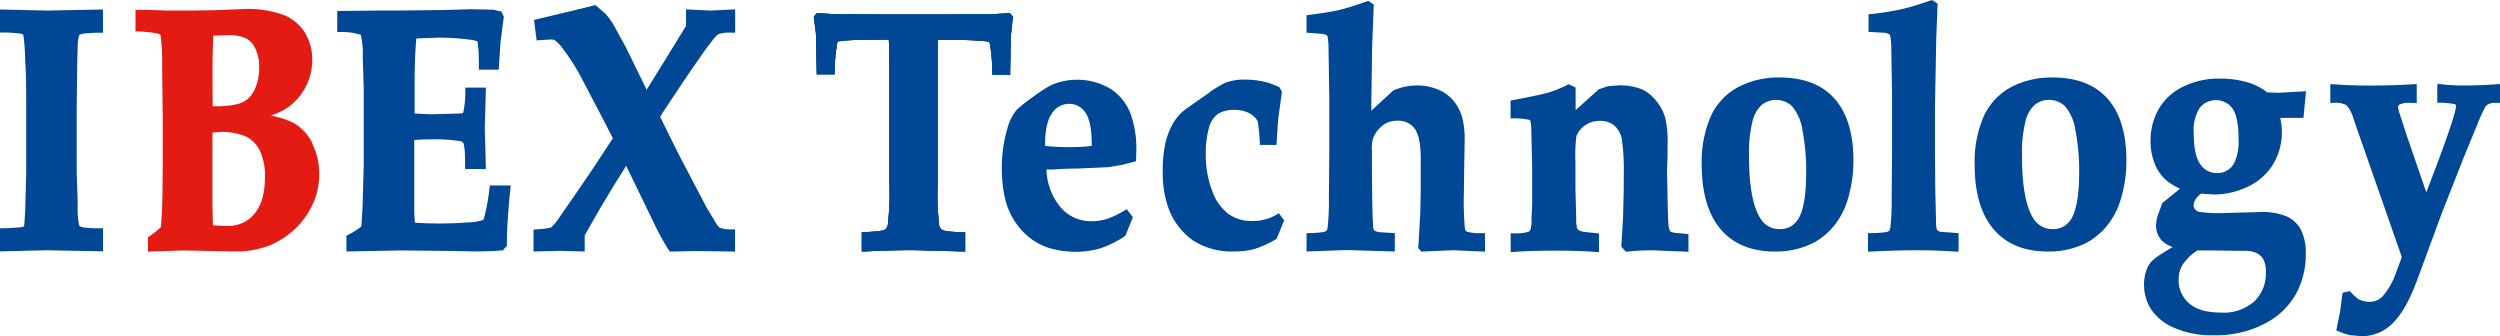 <svg xmlns="http://www.w3.org/2000/svg" viewBox="0 0 450.41 60.55"><defs><style>.cls-1{fill:#004896;}.cls-2{fill:#e31b13;}</style></defs><title>アセット 2</title><g id="レイヤー_2" data-name="レイヤー 2"><g id="レイヤー_1-2" data-name="レイヤー 1"><path class="cls-1" d="M5.35,41.86Zm8-36.72ZM0,2.47V5.86l.72,0a23.25,23.25,0,0,1,3.16.23l.28.12s.08.26.08.26a41.13,41.13,0,0,1,.3,4.65c.12,1.17.18,3.73.18,7.66V31.37L4.54,38c-.12,2.15-.18,2.6-.2,2.69l-.06.12-.4.12c-.11,0-.65.09-3.16.2l-.72,0v4.16l8.47-.2,10.09.19,0-.76v-3.4l-.73,0a19.64,19.64,0,0,1-3-.17l-.47-.19-.13-.27A17.13,17.13,0,0,1,14,36.65l-.18-5.52V19.05l.1-8L14,8.2a6.91,6.91,0,0,1,.23-1.74,1.53,1.53,0,0,1,.1-.2l.42-.16a22.39,22.39,0,0,1,3.08-.2l.72,0V1.71L8.52,1.9,0,1.71Z"/><path class="cls-2" d="M45.85,38.5A5.94,5.94,0,0,1,41,40.69a24.82,24.82,0,0,1-2.64-.1v-.1l-.09-3.6v-13l1.33-.11a11.27,11.27,0,0,1,4.6.76A5.46,5.46,0,0,1,46.74,27a10.46,10.46,0,0,1,1,4.91C47.73,34.81,47.1,37,45.85,38.5Zm-7.56-23,0-4.72.12-4.36L41,6.34a7.53,7.53,0,0,1,3.35.57A4.07,4.07,0,0,1,46,8.75a7.49,7.49,0,0,1,.69,3.37,9.4,9.4,0,0,1-.61,3.52,5.56,5.56,0,0,1-1.44,2.19,5,5,0,0,1-2.23,1,15.86,15.86,0,0,1-3.27.32h-.83Zm18,10.34a8.47,8.47,0,0,0-3.4-3.69,15.1,15.1,0,0,0-4.14-1.32,14.78,14.78,0,0,0,2.62-1.16A10.4,10.4,0,0,0,54.88,16a10.36,10.36,0,0,0,1.38-5.22A9.42,9.42,0,0,0,55,6a7.87,7.87,0,0,0-3.89-3.3A18.58,18.58,0,0,0,44,1.63l-5.11.2L34.7,1.9l-4.55,0-3.71-.12-1.26,0-.77,0,0,.77V5.66l.7,0c3.05.21,3.62.47,3.7.52a2.67,2.67,0,0,1,.13.24A36.45,36.45,0,0,1,29.21,12l.11,9.65c0,7.66,0,13-.12,16L29,40.91a14.53,14.53,0,0,1-2,1.6l-.34.22v2.59l6.47-.2,9,.18a16.75,16.75,0,0,0,6.37-1.06A15.39,15.39,0,0,0,53,41.39,14.45,14.45,0,0,0,56.24,37a12.81,12.81,0,0,0,1.27-5.71A11.92,11.92,0,0,0,56.26,25.89Z"/><path class="cls-1" d="M79.51,1.81l-8.19.09-3.56,0-7,.08V5.76l.71,0A11.87,11.87,0,0,1,65,6.26a14.3,14.3,0,0,1,.35,3.95l.18,5.84V29.58l-.2,7.49-.22,3.72a13.11,13.11,0,0,1-2.29,1.47l-.41.21v2.84l9.74-.19,8.81.09,4.33.09c2.19,0,3.81-.06,5-.18l.28,0,.75-.82V44c0-2.54.21-5.83.61-9.76l.08-.83H88.26l-.09.65a34.8,34.8,0,0,1-1,5.35l-.1.2a8.38,8.38,0,0,1-2.61.44c-1.59.14-3.37.21-5.27.21-1.69,0-3.16-.05-4.44-.14-.07-.85-.12-1.81-.12-2.93V25.23c1-.08,2.17-.13,3.57-.13a27.94,27.94,0,0,1,4.65.32c.43.08.57.25.63.37s.34.87.31,3.9v.76h3.75l-.2-7.34.2-7.33H83.83l0,.74a16.66,16.66,0,0,1-.35,3.65l-.1.22s-.32.06-1.27.08l-4.41.12-3-.14V14.93c0-3.19.11-5.83.31-8l4.18-.15a41.85,41.85,0,0,1,5.12.33A6.56,6.56,0,0,1,86,7.45h0a.9.9,0,0,0,.05.17,29.05,29.05,0,0,1,.22,4.19v.74h3.58l.33-5L90.77,3l-.44-.92L90,2l-1.13-.25L85,1.66Z"/><path class="cls-1" d="M129.68,42.59h0ZM106.92,1l-3,.74L96.21,3.59l.47,3.68,2.62-.16a1.31,1.31,0,0,1,.66.15,6.57,6.57,0,0,1,1.57,1.69A37.47,37.47,0,0,1,105,14.5l3.56,6.8,1.85,3.61L107,30.11l-2.72,4-3.83,5.53a8.24,8.24,0,0,1-1.09,1.29l-.24.11a17.23,17.23,0,0,1-2.31.27l-.69.06v3.94l4.79-.11,4.43.11V42.39l2.82-4.92,2.21-3.69,2.44-3.9,4.95,10.19A42.85,42.85,0,0,0,120.45,45l.23.33,4.75-.1,7,.1v-4H131l-1-.19-.37-.13-.43-.48-1.86-3.08L126,34.9l-3.43-6.53-1.63-3.25-2-4.07.48-.79,3.05-4.6c2.7-4,4.66-6.83,5.82-8.29a5.46,5.46,0,0,1,1.12-1.21,6.39,6.39,0,0,1,2.3-.28h.74V1.69l-4.5.21-4.35-.21,0,.79V4.67l-4.31,7-2.79,4.5-2.44-5-1.36-2.76-2.2-4a12.8,12.8,0,0,0-1.37-1.89L107.26.9Z"/><path class="cls-1" d="M181.66,2.37l-2.49.17-9.11.07H159.11l-9-.07-2.93-.18-.18.2-.38.46L147,6s.15,7.39.15,7.39h3.21v-.49a32.43,32.43,0,0,1,.4-4.65,2.49,2.49,0,0,1,.19-.8,4.53,4.53,0,0,0,.71-.09c1.45-.14,3.15-.21,5.07-.21h3.4c.1,1.51.1,6.09.1,7.72v18a50.73,50.73,0,0,1-.28,7.66,1.34,1.34,0,0,1-.59.88c-.15.09-.8.31-3.62.41l-.48,0v3.48l.52,0c3.31-.16,6.27-.24,8.8-.24l9.31.25V41.86l-.48,0c-2.81-.1-3.48-.33-3.63-.42a1.27,1.27,0,0,1-.58-.84,53.36,53.36,0,0,1-.27-7.68v-18c0-4.13,0-6.66.06-7.72h3.4a50.57,50.57,0,0,1,5.29.24l.56.1a5.19,5.19,0,0,1,.21,1,38.3,38.3,0,0,1,.34,4.42v.49H182v-.49c.08-5.73.11-6.44.12-6.52L182.49,3l-.15-.18-.43-.48Z"/><path class="cls-1" d="M220.73,14.93a17.13,17.13,0,0,0-3,1.85l-4.15,2.9a9,9,0,0,0-1.93,2.05,12.86,12.86,0,0,0-1.6,3.68,20.93,20.93,0,0,0-.56,5.29,18.66,18.66,0,0,0,1.06,6.9,12.36,12.36,0,0,0,4.36,5.7,12.84,12.84,0,0,0,7.46,2,13.34,13.34,0,0,0,3.61-.43,18.75,18.75,0,0,0,3.87-1.75l.15-.09,1.36-3.33-.95-1.28-.39.23a8.5,8.5,0,0,1-2.05.87,8.28,8.28,0,0,1-2.28.3,7.29,7.29,0,0,1-4.41-1.3,9.06,9.06,0,0,1-2.9-4.16,18.1,18.1,0,0,1-1.14-6.59,17,17,0,0,1,.55-4.66,4.49,4.49,0,0,1,1.59-2.56,5.26,5.26,0,0,1,3-.75,5.62,5.62,0,0,1,2.69.59,3.83,3.83,0,0,1,1.52,1.43,34.6,34.6,0,0,1,.38,3.82l0,.47h3l.3-4.57.69-5-.42-.8-.15-.07a12.08,12.08,0,0,0-2.88-1,16.09,16.09,0,0,0-3.32-.33A9.39,9.39,0,0,0,220.73,14.93Z"/><path class="cls-1" d="M246.29.24c-2.11.74-3.77,1.26-4.94,1.54s-2.92.57-5.53.91l-.43.06V5.89l2.8.21a2.15,2.15,0,0,1,.83.25l.15.16a12.25,12.25,0,0,1,.18,2.14l.14,8.74V27.1l-.07,8.48a44,44,0,0,1-.25,5.6s-.19.41-.19.41l-.39.19a19.34,19.34,0,0,1-2.72.22l-.48,0v3.31l7.22-.26,8.69.26V42l-2.55-.15a3,3,0,0,1-1-.24l-.21-.15-.13-.36c0-.26-.11-1.23-.17-4.19l-.07-6V27.18a6.84,6.84,0,0,1,.21-2.27,5.44,5.44,0,0,1,1.75-2.33,4.14,4.14,0,0,1,2.6-.83,3.66,3.66,0,0,1,3.11,1.38c.74,1,1.12,2.75,1.12,5.35v5.83l-.07,3.91-.37,6.48.56.63,5.7-.25,5.76.26V42H267a8.67,8.67,0,0,1-2.72-.26.78.78,0,0,1-.36-.6,53.7,53.7,0,0,1-.18-6.43l.06-4.68.08-4.71a16.14,16.14,0,0,0-.4-4,8.4,8.4,0,0,0-1.42-2.93,7.18,7.18,0,0,0-2.8-2.18,9.43,9.43,0,0,0-4-.81,10.35,10.35,0,0,0-4.11.85l-.08,0-4,3.69V18.24l.14-10,.3-7.41L246.51.16Zm-7.92,4.87Z"/><path class="cls-1" d="M181.66,2.37l-2.49.17-9.11.07H159.11l-9-.07-2.93-.18-.18.2-.38.46L147,6s.15,7.39.15,7.39h3.21v-.49a32.43,32.43,0,0,1,.4-4.65,2.49,2.49,0,0,1,.19-.8,4.53,4.53,0,0,0,.71-.09c1.45-.14,3.15-.21,5.07-.21h3.4c.1,1.51.1,6.09.1,7.72v18a50.73,50.73,0,0,1-.28,7.66,1.34,1.34,0,0,1-.59.88c-.15.09-.8.31-3.62.41l-.48,0v3.48l.52,0c3.31-.16,6.27-.24,8.8-.24l9.31.25V41.86l-.48,0c-2.81-.1-3.48-.33-3.63-.42a1.27,1.27,0,0,1-.58-.84,53.36,53.36,0,0,1-.27-7.68v-18c0-4.13,0-6.66.06-7.72h3.4a50.57,50.57,0,0,1,5.29.24l.56.1a5.19,5.19,0,0,1,.21,1,38.3,38.3,0,0,1,.34,4.42v.49H182v-.49c.08-5.73.11-6.44.12-6.52L182.49,3l-.15-.18-.43-.48Z"/><path class="cls-1" d="M282.36,15.29a20.23,20.23,0,0,1-3.4,1.39c-1,.29-3.1.74-6.4,1.36l-.41.08v3.21l.48,0a12,12,0,0,1,2.87.26l.23.16a12.49,12.49,0,0,1,.16,1.94l.15,6.46V34.1l0,2.72-.12,2.67a5.43,5.43,0,0,1-.24,2,.55.55,0,0,1-.3.26,7.87,7.87,0,0,1-2.71.29h-.5v3.36l.54,0c1.8-.16,4.37-.24,7.65-.24,2.82,0,5.24.08,7.18.24l.54,0V42.06l-2.67-.28a3.14,3.14,0,0,1-1.07-.36l-.18-.26a5.25,5.25,0,0,1-.18-1.68s-.14-5.34-.14-5.34v-5a27.28,27.28,0,0,1,.17-4.63,4.45,4.45,0,0,1,4.19-2.73,3.85,3.85,0,0,1,2.68.88A4.32,4.32,0,0,1,292.19,25a40.59,40.59,0,0,1,.35,6.79v2.37l-.12,4.91-.31,5.16v.21l.14.17.66.73.26,0a38.51,38.51,0,0,1,4.57-.24l6.46.26V42.17l-2-.19c-1-.07-1.22-.26-1.26-.29s-.24-.3-.34-1.25c-.08-.76-.14-2.8-.19-6.25l-.07-3.1s0-.8,0-.8c.07-.64.1-2,.1-4.43a18.11,18.11,0,0,0-.42-4.61,8.57,8.57,0,0,0-1.49-2.91A7.47,7.47,0,0,0,296,16.17a10.42,10.42,0,0,0-4.56-.78l-1.81.15-1.69.59,0,.05-4.07,3.66V15.78l-1.23-.61Zm.85,26.25Z"/><path class="cls-1" d="M181.66,2.37l-2.49.17-9.11.07H159.11l-9-.07-2.93-.18-.18.2-.38.46L147,6s.15,7.39.15,7.39h3.21v-.49a32.43,32.43,0,0,1,.4-4.65,2.49,2.49,0,0,1,.19-.8,4.53,4.53,0,0,0,.71-.09c1.45-.14,3.15-.21,5.07-.21h3.4c.1,1.51.1,6.09.1,7.72v18a50.73,50.73,0,0,1-.28,7.66,1.34,1.34,0,0,1-.59.88c-.15.09-.8.31-3.62.41l-.48,0v3.48l.52,0c3.31-.16,6.27-.24,8.8-.24l9.31.25V41.86l-.48,0c-2.81-.1-3.48-.33-3.63-.42a1.27,1.27,0,0,1-.58-.84,53.36,53.36,0,0,1-.27-7.68v-18c0-4.13,0-6.66.06-7.72h3.4a50.57,50.57,0,0,1,5.29.24l.56.1a5.19,5.19,0,0,1,.21,1,38.3,38.3,0,0,1,.34,4.42v.49H182v-.49c.08-5.73.11-6.44.12-6.52L182.49,3l-.15-.18-.43-.48Z"/><path class="cls-1" d="M330.5,17.75c-2.26-2.52-5.58-3.79-9.86-3.79a15.62,15.62,0,0,0-7.52,1.75A11.28,11.28,0,0,0,308.2,21a20.49,20.49,0,0,0-1.61,8.65c0,5.1,1.15,9,3.43,11.67s5.58,4,9.78,4a15,15,0,0,0,7-1.61,12.57,12.57,0,0,0,3.49-2.86,13.81,13.81,0,0,0,2.63-5,23.85,23.85,0,0,0,1-7.17C333.88,23.94,332.74,20.25,330.5,17.75Zm-6.73,22a3.65,3.65,0,0,1-3.1,1.52,3.93,3.93,0,0,1-3.56-2c-1.34-2.17-2-5.91-2-11.12a23.65,23.65,0,0,1,.65-6.38,5.75,5.75,0,0,1,1.71-2.93,4.17,4.17,0,0,1,5.39.3,8.58,8.58,0,0,1,1.88,4.33,38.84,38.84,0,0,1,.67,7.78C325.39,35.48,324.84,38.35,323.77,39.77Z"/><path class="cls-1" d="M347.85.08c-2.22.76-4,1.3-5.4,1.61a51.36,51.36,0,0,1-5.37.84l-.44.05V5.74l2.91.17a2.14,2.14,0,0,1,.83.27l.14.14a11.15,11.15,0,0,1,.22,2.25l.14,8.59v9.91l-.07,8.46a44.56,44.56,0,0,1-.25,5.58l-.16.47-.38.2a18.63,18.63,0,0,1-3,.22l-.48,0v3.33l.53,0c3-.16,5.83-.24,8.26-.24s4.79.08,7,.24l.54,0V42l-3.14-.23a1.46,1.46,0,0,1-.63-.22l-.13-.16a4.27,4.27,0,0,1-.16-1.27l-.15-6.48-.05-6.5V19.49L348.84,7l.25-6.35-1-.64Z"/><path class="cls-1" d="M379.68,17.75c-2.26-2.52-5.57-3.79-9.86-3.79a15.64,15.64,0,0,0-7.52,1.75A11.29,11.29,0,0,0,357.38,21a20.45,20.45,0,0,0-1.62,8.65c0,5.09,1.15,9,3.43,11.67s5.58,4,9.78,4a15,15,0,0,0,7-1.61,12.56,12.56,0,0,0,3.49-2.86,13.78,13.78,0,0,0,2.64-5,23.81,23.81,0,0,0,1-7.17C383.06,23.94,381.92,20.25,379.68,17.75Zm-6.73,22a3.65,3.65,0,0,1-3.1,1.52,3.93,3.93,0,0,1-3.56-2c-1.34-2.17-2-5.92-2-11.12a23.52,23.52,0,0,1,.65-6.38,5.71,5.71,0,0,1,1.71-2.93,4.17,4.17,0,0,1,5.39.3,8.56,8.56,0,0,1,1.88,4.33,38.78,38.78,0,0,1,.67,7.78C374.57,35.48,374,38.35,372.95,39.77Z"/><path class="cls-1" d="M412,39a11.42,11.42,0,0,0-4.73-.8l-6.65.18a25.09,25.09,0,0,1-4.33-.2,1.34,1.34,0,0,1-.8-.46,1.12,1.12,0,0,1-.28-.71,2.28,2.28,0,0,1,.37-1.12,3.43,3.43,0,0,1,1-1l2.18.15a14.28,14.28,0,0,0,6.17-1.38,10.57,10.57,0,0,0,4.56-4,11.05,11.05,0,0,0,1.62-6,13.37,13.37,0,0,0-.29-2.43H415l.46-4.79-5,.28-2-.08a10.32,10.32,0,0,0-3.62-1.83,17.19,17.19,0,0,0-4.82-.65,14.67,14.67,0,0,0-6.84,1.52,10.1,10.1,0,0,0-4.36,4.15,11.7,11.7,0,0,0-1.38,5.56,10.92,10.92,0,0,0,.73,4,7.77,7.77,0,0,0,2,3,11,11,0,0,0,2.6,1.6l-3.25,2.63,0,.08-.79,2.18a6.64,6.64,0,0,0-.29,1.82,3.9,3.9,0,0,0,1.21,2.81,5.65,5.65,0,0,0,1.77,1l-1.92,1.17a10.08,10.08,0,0,0-1.92,1.47,4.84,4.84,0,0,0-.92,1.7,7.36,7.36,0,0,0-.38,2.44,8.2,8.2,0,0,0,1.18,4.3A9.34,9.34,0,0,0,391.57,59a16.83,16.83,0,0,0,7.35,1.4,18.81,18.81,0,0,0,9.85-2.5,13.29,13.29,0,0,0,5-5.17,14.85,14.85,0,0,0,1.65-7,9.42,9.42,0,0,0-.84-4.27A5.47,5.47,0,0,0,412,39ZM396.34,19.38a3.75,3.75,0,0,1,5.85.13c.74,1,1.12,2.91,1.12,5.59a8.86,8.86,0,0,1-.79,4.26,3.37,3.37,0,0,1-3.09,1.82,3.52,3.52,0,0,1-3-1.57c-.8-1.09-1.2-3-1.2-5.62A7.59,7.59,0,0,1,396.34,19.38Zm9.8,34.93a8.36,8.36,0,0,1-6.08,2c-2.54,0-4.46-.57-5.7-1.7a5.4,5.4,0,0,1-1.85-4.19,5.26,5.26,0,0,1,.68-2.68,9.45,9.45,0,0,1,2.7-2.62l2.28,0,6.59.08a4.33,4.33,0,0,1,2,.5,2.9,2.9,0,0,1,1.08,1.15,5,5,0,0,1,.39,2.25A6.94,6.94,0,0,1,406.13,54.31Z"/><path class="cls-1" d="M439.11,15.7v2.81h.49a13.54,13.54,0,0,1,2.5.23.77.77,0,0,1,.39.18h0s0,.17,0,.17c0,.51-.45,2.57-3.45,10.56l-1.91,5-3.5-10.17-1.32-4.06a3.84,3.84,0,0,1-.25-1.17h0a.45.45,0,0,1,.21-.39,3.74,3.74,0,0,1,2-.32h1.14V15.17l-.53,0c-2.35.16-5.06.24-8.05.24-2.53,0-4.69-.08-6.45-.24l-.54,0v3.37h.51a4.06,4.06,0,0,1,2.37.4,5.74,5.74,0,0,1,1.31,2.51l8.69,24.87-1,2.69a13.1,13.1,0,0,1-2.51,4.44,3.32,3.32,0,0,1-2.26.93,4.59,4.59,0,0,1-2-.46,7.7,7.7,0,0,1-1.38-1.25l-.19-.22-1.33.29-.45,3.38-.6,3-.08.4.37.17a10.69,10.69,0,0,0,2.09.69l2,.19a7.84,7.84,0,0,0,5.82-2.46c1.56-1.58,3-4.14,4.35-7.84l4.36-11.81,3.84-9.78,2.57-6.24a25.44,25.44,0,0,1,1.47-3.21,1.3,1.3,0,0,1,.51-.44,2.29,2.29,0,0,1,1.15-.26h1V15.16l-.54,0c-1.82.16-3.81.24-5.91.24a32.45,32.45,0,0,1-4.29-.24l-.57-.08Z"/><path class="cls-1" d="M190.65,30.47c.1,0,.64-.06,3.61-.11l5.39-.24,2.55-.42,2.48-.65,0-.34.05-1.64a18.76,18.76,0,0,0-1-6.46,9.5,9.5,0,0,0-3.46-4.49,11.79,11.79,0,0,0-10.9-.78,27.23,27.23,0,0,0-3.37,2.2,22.88,22.88,0,0,0-2.89,2.32,8.69,8.69,0,0,0-1.62,3.31,24.56,24.56,0,0,0-1,7.16,24.52,24.52,0,0,0,.5,5.08,12.85,12.85,0,0,0,1.65,4.18,12.7,12.7,0,0,0,2.64,3.06,11.35,11.35,0,0,0,3.64,2,16.75,16.75,0,0,0,9,.19,17.83,17.83,0,0,0,4.7-2.27l.13-.09,1.35-3.35L203,37.69l-.38.22a16.89,16.89,0,0,1-3.3,1.57,9.41,9.41,0,0,1-2.69.37,7.14,7.14,0,0,1-5.63-2.6,11.17,11.17,0,0,1-2.47-6.71h1.23Zm-2.37-4.18c0-.07,0-.13,0-.2,0-2.59.41-4.48,1.22-5.62a3.65,3.65,0,0,1,3.1-1.76,3.44,3.44,0,0,1,3,1.66c.72,1.07,1.09,3,1.09,5.62,0,.1,0,.2,0,.29a25.41,25.41,0,0,1-3.5.22A41.45,41.45,0,0,1,188.28,26.29Z"/></g></g></svg>